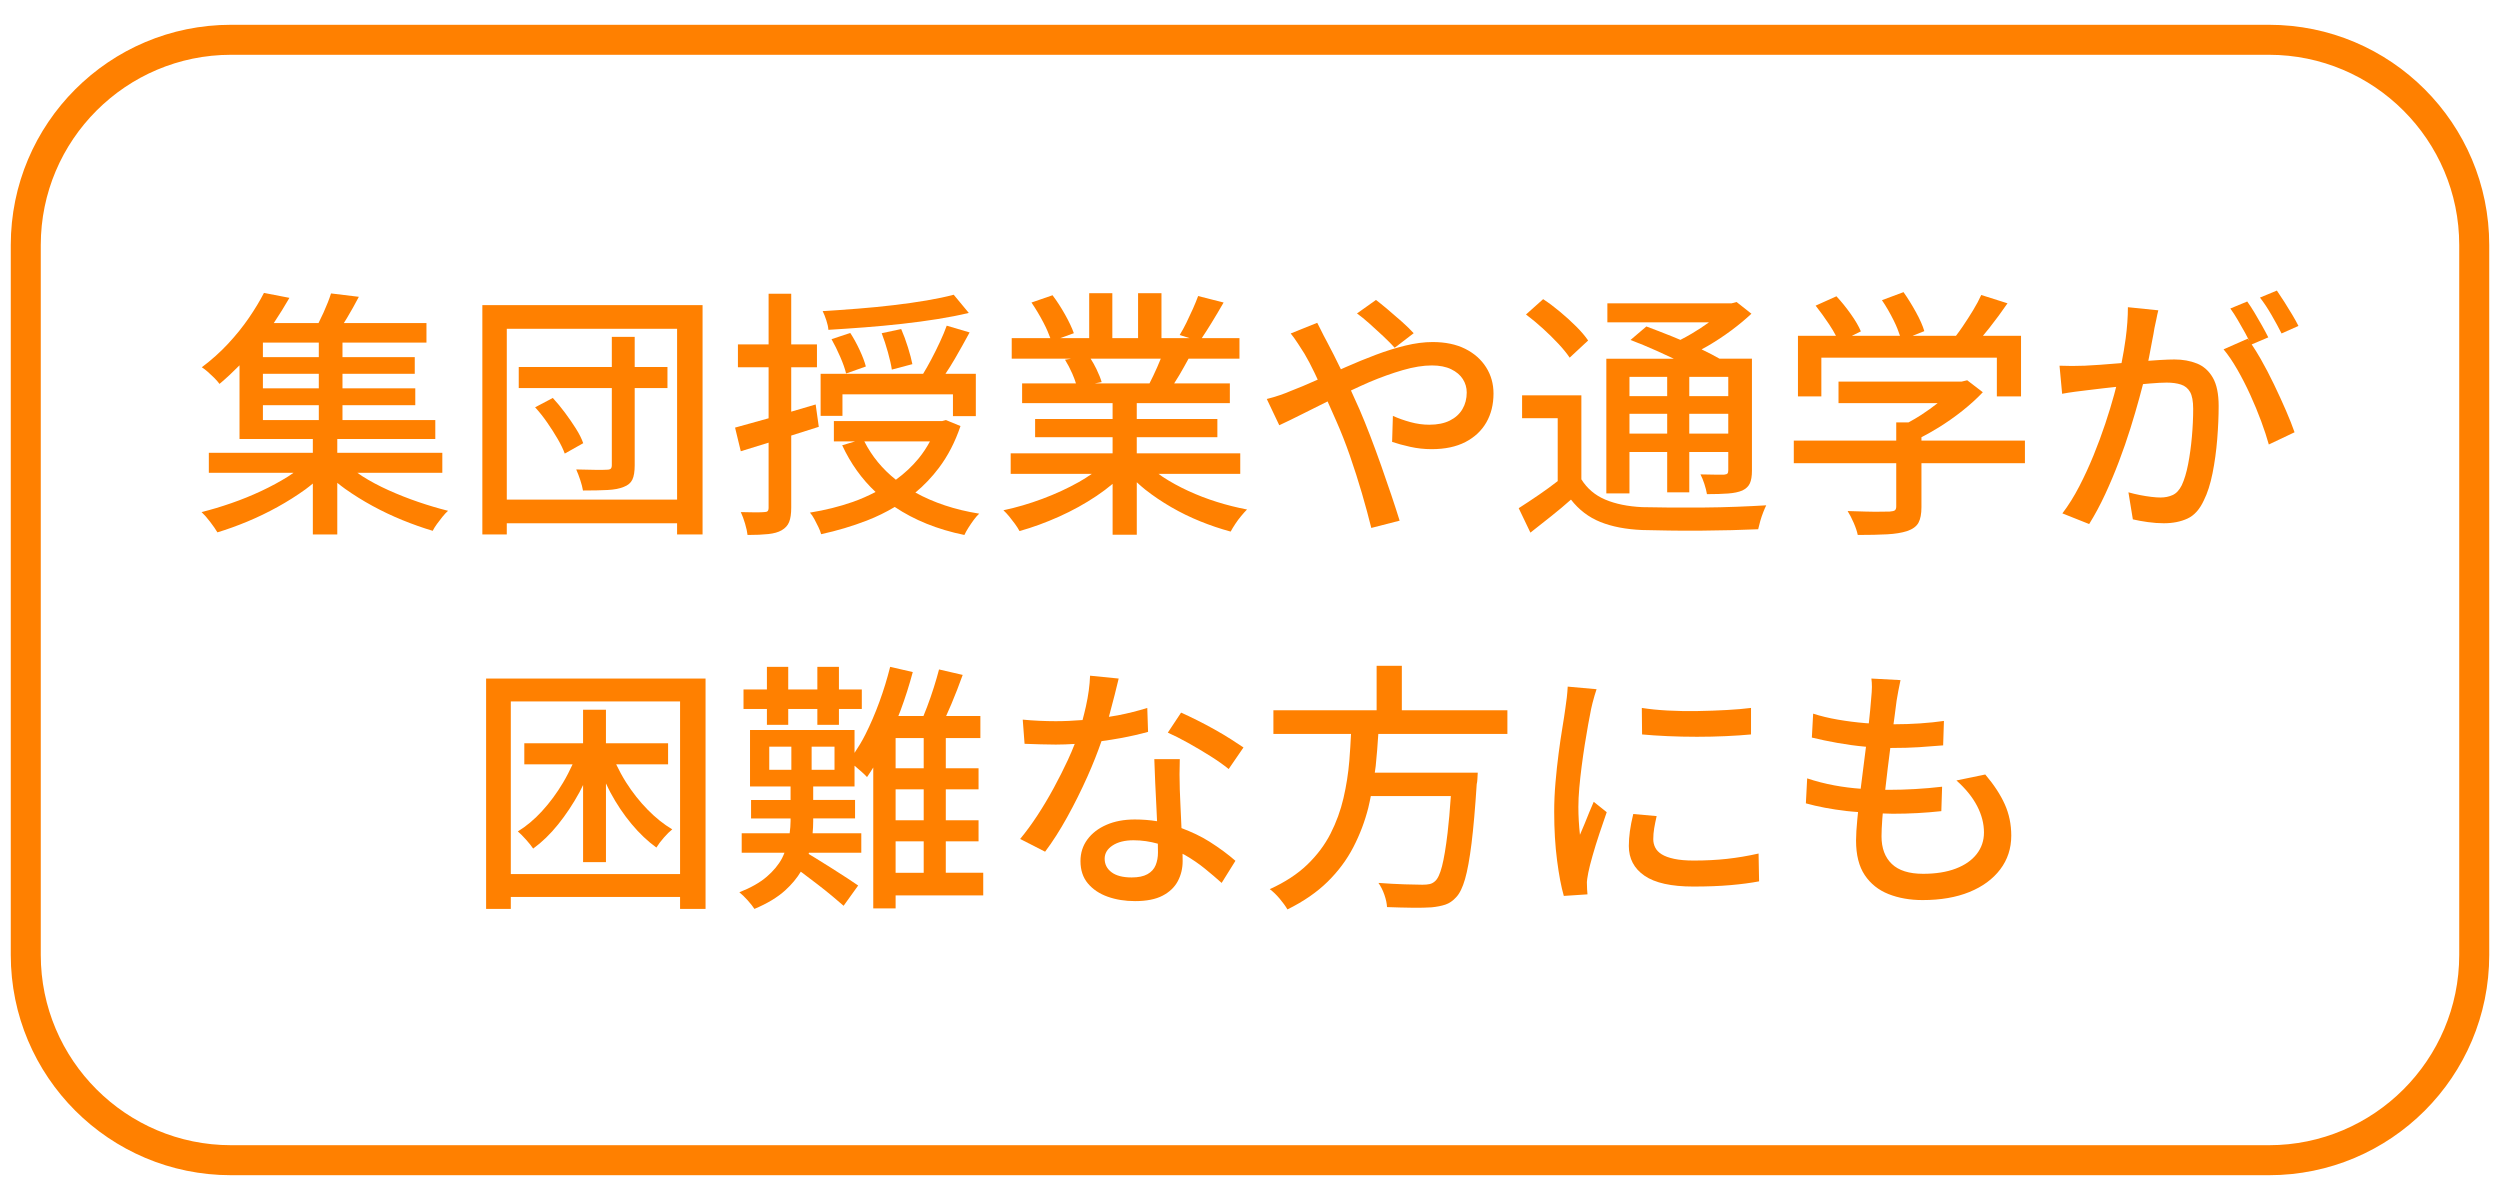 <?xml version="1.0" encoding="UTF-8"?>
<svg id="_レイヤー_1" data-name="レイヤー 1" xmlns="http://www.w3.org/2000/svg" version="1.1" viewBox="0 0 250 120">
  <defs>
    <style>
      .cls-1 {
        fill: #ff8000;
        stroke-width: 0px;
      }
    </style>
  </defs>
  <g>
    <path class="cls-1" d="M38.862,49.025c-.962-.433-1.846-.906-2.652-1.417-.169-.107-.311-.217-.469-.325h8.491v-2.002h-10.504v-1.378h9.802v-1.898h-9.282v-1.482h7.28v-1.69h-7.28v-1.456h7.228v-1.664h-7.228v-1.456h8.398v-1.95h-8.263c.102-.164.2-.316.307-.494.416-.693.814-1.404,1.195-2.132l-2.782-.338c-.173.555-.425,1.196-.754,1.924-.168.372-.334.718-.498,1.04h-4.474c.563-.849,1.091-1.691,1.566-2.522l-2.548-.494c-.399.78-.897,1.608-1.495,2.483-.598.875-1.292,1.738-2.08,2.587-.789.85-1.669,1.638-2.639,2.366.19.122.394.278.611.468.217.191.429.39.637.598s.381.407.52.598c.716-.596,1.373-1.221,2.002-1.859v7.371h7.332v1.378h-10.4v2.002h8.463c-.179.121-.34.244-.532.364-.832.52-1.729,1.005-2.691,1.456-.962.451-1.954.854-2.977,1.209-1.023.355-2.019.655-2.99.897.26.242.546.567.858.975.312.407.554.758.728,1.053.971-.295,1.967-.655,2.99-1.079,1.022-.425,2.027-.91,3.016-1.456.988-.546,1.915-1.131,2.782-1.755.269-.194.507-.394.754-.593v5.091h2.444v-5.161c.255.2.502.401.78.598.867.615,1.785,1.188,2.756,1.716.97.529,1.967,1.001,2.99,1.417s2.028.771,3.016,1.066c.104-.208.247-.438.429-.689.182-.251.368-.494.559-.728.191-.234.373-.429.546-.585-.971-.242-1.963-.537-2.977-.884-1.014-.346-2.002-.737-2.964-1.17ZM31.88,38.833h-5.59v-1.456h5.59v1.456ZM31.88,35.713h-5.59v-1.456h5.59v1.456ZM26.291,40.523h5.59v1.482h-5.59v-1.482Z"/>
    <path class="cls-1" d="M61.183,46.503c0,.173-.035.295-.104.364-.069.069-.199.104-.39.104-.208.017-.607.022-1.196.013-.59-.009-1.214-.021-1.872-.039.139.312.273.663.403,1.053.13.39.221.741.273,1.053.988,0,1.812-.017,2.47-.052.659-.034,1.196-.138,1.612-.312.416-.156.702-.398.858-.728.156-.329.233-.806.233-1.43v-7.722h3.276v-2.106h-3.276v-3.016h-2.288v3.016h-9.308v2.106h9.308v7.696Z"/>
    <path class="cls-1" d="M50.678,52.327h17.03v1.118h2.548v-22.932h-22.021v22.932h2.443v-1.118ZM67.709,32.879v17.082h-17.03v-17.082h17.03Z"/>
    <path class="cls-1" d="M57.594,42.863c-.329-.52-.693-1.048-1.092-1.586-.399-.537-.806-1.031-1.222-1.482l-1.769.936c.416.451.819.958,1.209,1.521.391.563.741,1.114,1.054,1.651.312.538.546,1.023.702,1.456l1.846-1.04c-.156-.45-.399-.936-.729-1.456Z"/>
    <path class="cls-1" d="M82.84,32.983c1.161-.069,2.366-.152,3.614-.247,1.248-.095,2.496-.212,3.744-.351,1.248-.138,2.439-.299,3.575-.481,1.135-.182,2.171-.386,3.106-.611l-1.508-1.82c-.78.208-1.682.399-2.704.572-1.022.173-2.119.329-3.289.468-1.17.139-2.361.256-3.575.351-1.213.095-2.392.178-3.536.247.121.243.242.546.363.91.121.364.191.685.208.962Z"/>
    <path class="cls-1" d="M88.17,33.321c.226.59.434,1.227.624,1.911.19.685.321,1.261.39,1.729l2.054-.546c-.087-.45-.234-1.01-.442-1.677-.208-.667-.433-1.278-.676-1.833l-1.95.416Z"/>
    <path class="cls-1" d="M85.025,33.295l-1.872.624c.294.52.585,1.109.871,1.768.286.659.48,1.214.585,1.664l1.976-.702c-.121-.468-.329-1.018-.624-1.651-.295-.633-.606-1.2-.936-1.703Z"/>
    <path class="cls-1" d="M84.245,39.431h11.05v2.184h2.288v-4.238h-3.034c.303-.453.614-.941.942-1.508.511-.884,1.001-1.759,1.469-2.626l-2.288-.676c-.173.485-.398,1.027-.676,1.625-.277.598-.568,1.183-.871,1.755-.281.531-.551,1.004-.81,1.43h-10.253v4.212h2.184v-2.158Z"/>
    <path class="cls-1" d="M89.475,50.696c1.938,1.299,4.246,2.245,6.964,2.802.104-.225.238-.468.403-.728.165-.26.342-.52.533-.78s.373-.468.546-.624c-2.45-.391-4.564-1.107-6.382-2.11.867-.72,1.647-1.537,2.339-2.453.91-1.204,1.634-2.604,2.171-4.199l-1.456-.598-.39.104h-10.816v2.028h2.131l-1.299.39c.843,1.819,1.958,3.374,3.338,4.671-.727.374-1.48.716-2.285.997-1.344.468-2.77.823-4.277,1.066.156.173.303.39.442.65.138.26.272.524.402.793.13.269.222.507.273.715,1.595-.347,3.12-.802,4.576-1.365.986-.382,1.911-.838,2.786-1.359ZM86.432,44.137h6.565c-.323.601-.694,1.166-1.121,1.69-.655.803-1.422,1.516-2.288,2.147-1.348-1.07-2.401-2.348-3.156-3.837Z"/>
    <path class="cls-1" d="M73.506,42.759l.572,2.366c.851-.262,1.793-.553,2.782-.859v6.501c0,.174-.035.291-.104.351-.069.061-.182.091-.338.091-.156.017-.455.026-.896.026-.442,0-.923-.009-1.443-.026.156.329.299.715.429,1.157.13.442.212.819.247,1.131.832,0,1.525-.031,2.08-.091.555-.061.997-.186,1.326-.377.364-.208.615-.485.754-.832.139-.347.208-.823.208-1.43v-7.211c.923-.29,1.849-.58,2.756-.874l-.312-2.236c-.825.252-1.631.482-2.444.72v-4.438h2.574v-2.288h-2.574v-5.07h-2.262v5.07h-3.068v2.288h3.068v5.1c-1.291.365-2.415.677-3.354.932Z"/>
    <path class="cls-1" d="M118.825,49.09c-.919-.425-1.764-.888-2.535-1.391-.157-.102-.29-.208-.438-.312h8.173v-2.054h-10.349v-1.612h8.061v-1.82h-8.061v-1.586h9.309v-1.976h-5.568c.17-.259.344-.537.524-.845.305-.521.609-1.066.915-1.625h5.091v-2.054h-3.771c.293-.437.605-.92.95-1.482.425-.693.836-1.386,1.235-2.08l-2.548-.65c-.139.382-.312.806-.52,1.274s-.425.932-.65,1.391c-.225.459-.451.871-.676,1.235l1.001.312h-2.821v-4.498h-2.34v4.498h-2.574v-4.498h-2.314v4.498h-2.904l1.37-.494c-.19-.537-.485-1.161-.884-1.872-.399-.711-.815-1.352-1.248-1.924l-2.106.728c.416.607.815,1.274,1.196,2.002.312.596.529,1.104.691,1.56h-3.863v2.054h5.922l-.592.104c.26.416.503.88.728,1.391.162.368.275.684.366.975h-5.384v1.976h9.048v1.586h-7.748v1.82h7.748v1.612h-10.191v2.054h8.112c-.4.279-.827.553-1.3.819-1.127.633-2.34,1.192-3.64,1.677-1.3.486-2.6.867-3.9,1.144.19.174.386.381.585.624.199.242.39.489.572.741.182.251.334.489.455.715,1.3-.364,2.617-.845,3.952-1.443,1.334-.598,2.582-1.287,3.744-2.067.581-.39,1.118-.793,1.612-1.209v5.083h2.418v-5.245c.273.249.545.498.845.734.806.633,1.672,1.218,2.6,1.755.927.538,1.894,1.01,2.899,1.417,1.005.407,2.019.75,3.042,1.027.121-.226.273-.477.455-.754.182-.277.381-.546.598-.806.216-.26.411-.477.585-.65-1.006-.191-2.007-.442-3.003-.754-.997-.312-1.955-.68-2.873-1.105ZM109.646,36.909c-.183-.38-.38-.72-.583-1.04h7.014c-.106.269-.227.555-.361.858-.269.607-.524,1.144-.767,1.612h-5.47l.686-.13c-.104-.364-.277-.797-.52-1.3Z"/>
    <path class="cls-1" d="M130.33,41.355c.754-.38,1.574-.788,2.429-1.212.283.636.567,1.273.86,1.939.485,1.092.944,2.262,1.378,3.51.433,1.248.832,2.496,1.196,3.744.364,1.248.676,2.4.936,3.458l2.834-.728c-.225-.728-.498-1.569-.818-2.522-.321-.953-.663-1.946-1.027-2.977-.364-1.031-.732-2.032-1.105-3.003-.373-.971-.724-1.837-1.053-2.6-.276-.627-.565-1.267-.864-1.915.604-.277,1.198-.568,1.814-.828,1.17-.494,2.292-.897,3.367-1.209,1.074-.312,2.045-.468,2.912-.468.762,0,1.404.126,1.924.377.52.251.91.581,1.17.988.26.407.39.854.39,1.339,0,.624-.143,1.179-.429,1.664-.286.486-.707.867-1.261,1.144-.555.277-1.24.416-2.054.416-.624,0-1.252-.087-1.885-.26-.633-.173-1.218-.381-1.755-.624l-.078,2.6c.503.173,1.105.338,1.807.494.702.156,1.417.234,2.145.234,1.335,0,2.461-.238,3.38-.715.919-.477,1.616-1.131,2.093-1.963.477-.832.715-1.794.715-2.886,0-.97-.247-1.846-.741-2.626s-1.192-1.395-2.093-1.846c-.901-.45-1.985-.676-3.25-.676-.849,0-1.755.117-2.717.351-.962.234-1.95.542-2.964.923-1.014.382-2.02.793-3.016,1.235-.164.073-.317.142-.48.214-.489-1.008-.96-1.945-1.405-2.775-.087-.156-.191-.351-.312-.585s-.238-.468-.351-.702c-.113-.234-.213-.429-.299-.585l-2.652,1.066c.225.277.468.615.728,1.014.26.399.477.737.65,1.014.329.555.663,1.188,1.001,1.898.105.222.214.458.323.69-.037.017-.077.034-.115.051-.945.425-1.824.793-2.639,1.105-.225.104-.563.234-1.014.39s-.893.286-1.326.39l1.248,2.626c.641-.295,1.443-.685,2.405-1.17Z"/>
    <path class="cls-1" d="M138.325,33.62c.45.425.832.811,1.144,1.157l1.898-1.456c-.295-.329-.685-.71-1.17-1.144-.485-.433-.967-.849-1.443-1.248-.477-.399-.862-.711-1.157-.936l-1.898,1.352c.364.26.78.598,1.248,1.014s.927.836,1.378,1.261Z"/>
    <path class="cls-1" d="M162.947,45.203h3.771v4.03h2.21v-4.03h3.899v1.82c0,.156-.025.264-.078.325-.052.061-.165.1-.338.117h-.896c-.46,0-.949-.009-1.469-.026.139.26.269.576.39.949.121.373.208.715.26,1.027.832,0,1.538-.021,2.119-.065.581-.043,1.053-.143,1.417-.299.364-.173.615-.411.754-.715.139-.303.208-.724.208-1.261v-11.206h-3.241c-.504-.292-1.107-.604-1.793-.933.213-.118.425-.229.64-.354.815-.477,1.595-.992,2.34-1.547.745-.555,1.412-1.109,2.002-1.664l-1.482-1.17-.494.13h-12.428v1.898h10.166c-.535.385-1.098.759-1.704,1.118-.388.23-.775.441-1.161.639-.27-.114-.537-.229-.815-.34-.928-.372-1.79-.706-2.587-1.001l-1.586,1.352c.832.312,1.711.676,2.639,1.092.583.262,1.141.522,1.688.78h-6.744v13.468h2.313v-4.134ZM162.947,43.357v-1.976h3.771v1.976h-3.771ZM168.927,43.357v-1.976h3.899v1.976h-3.899ZM172.827,39.613h-3.899v-1.924h3.899v1.924ZM166.717,37.689v1.924h-3.771v-1.924h3.771Z"/>
    <path class="cls-1" d="M170.292,50.754c-1.17.009-2.288.009-3.354,0-1.066-.009-1.972-.021-2.717-.039-1.439-.069-2.67-.321-3.692-.754-1.022-.433-1.82-1.109-2.392-2.028v-8.398h-5.928v2.288h3.562v6.288c-.591.458-1.207.911-1.859,1.356-.736.503-1.417.954-2.041,1.352l1.17,2.444c.728-.572,1.43-1.127,2.106-1.664s1.326-1.083,1.95-1.638c.797,1.023,1.776,1.768,2.938,2.236s2.557.737,4.187.806c.762.017,1.646.034,2.652.052,1.005.017,2.054.021,3.146.013,1.092-.009,2.145-.026,3.159-.052,1.014-.026,1.894-.056,2.639-.091.052-.243.121-.516.208-.819.087-.303.186-.598.299-.884.113-.286.212-.516.299-.689-.85.052-1.825.1-2.925.143-1.101.043-2.236.07-3.406.078Z"/>
    <path class="cls-1" d="M155.836,34.374c.477.511.854.975,1.131,1.391l1.846-1.716c-.295-.433-.689-.897-1.183-1.391-.494-.494-1.032-.984-1.612-1.469-.581-.485-1.148-.91-1.703-1.274l-1.716,1.534c.555.416,1.113.88,1.677,1.391.563.511,1.083,1.023,1.56,1.534Z"/>
    <path class="cls-1" d="M192.145,43.723c.566-.297,1.133-.611,1.703-.964.84-.52,1.642-1.083,2.405-1.69.762-.606,1.438-1.222,2.028-1.846l-1.56-1.196-.546.13h-12.324v2.158h9.914c-.51.398-1.048.789-1.633,1.17-.428.279-.854.524-1.279.754h-1.23v1.82h-10.244v2.262h10.244v4.316c0,.191-.043.321-.13.39-.087.07-.26.113-.52.13-.174,0-.478.004-.91.013-.434.009-.94.004-1.521-.013-.581-.017-1.174-.035-1.781-.052.208.329.412.723.611,1.183.199.459.334.862.403,1.209,1.161,0,2.141-.022,2.938-.065.797-.043,1.464-.152,2.002-.325.554-.191.932-.468,1.131-.832.199-.364.299-.884.299-1.56v-4.394h10.348v-2.262h-10.348v-.337Z"/>
    <path class="cls-1" d="M182.135,35.765h17.55v3.874h2.418v-6.058h-3.809c.209-.252.416-.499.637-.78.641-.814,1.248-1.638,1.819-2.47l-2.626-.832c-.208.468-.48.979-.818,1.534-.338.555-.689,1.101-1.053,1.638-.222.329-.441.627-.657.91h-4.341l1.177-.468c-.156-.537-.438-1.174-.845-1.911-.408-.737-.819-1.4-1.235-1.989l-2.158.806c.416.607.81,1.287,1.183,2.041.282.57.475,1.065.623,1.521h-4.817l.905-.442c-.208-.503-.546-1.083-1.014-1.742-.468-.659-.945-1.248-1.43-1.768l-2.08.936c.45.572.901,1.196,1.352,1.872.279.418.495.792.681,1.144h-3.801v6.058h2.34v-3.874Z"/>
    <path class="cls-1" d="M219.692,36.35c-.667-.269-1.417-.403-2.249-.403-.364,0-.845.018-1.443.052-.37.022-.764.05-1.17.081.025-.129.056-.248.079-.38.095-.546.195-1.075.299-1.586.104-.511.182-.94.234-1.287.069-.277.134-.581.195-.91.061-.329.125-.624.195-.884l-3.042-.312c0,.971-.074,2.011-.221,3.12-.109.823-.254,1.645-.415,2.467-.061.005-.121.011-.182.016-.702.061-1.361.113-1.976.156-.616.043-1.123.074-1.521.091-.451.018-.875.026-1.274.026-.399,0-.815-.009-1.248-.026l.26,2.808c.364-.069.801-.139,1.312-.208.511-.069.932-.121,1.261-.156.381-.052.923-.117,1.625-.195.385-.043.789-.087,1.205-.132-.066.256-.128.502-.204.782-.243.893-.538,1.859-.884,2.899s-.736,2.093-1.17,3.159-.91,2.102-1.43,3.107c-.52,1.006-1.083,1.907-1.69,2.704l2.678,1.066c.572-.919,1.105-1.911,1.599-2.977.494-1.066.953-2.158,1.378-3.276s.806-2.219,1.144-3.302c.338-1.083.637-2.102.897-3.055.134-.492.256-.951.367-1.383.221-.02.447-.042.661-.06.719-.061,1.287-.091,1.703-.091.554,0,1.031.065,1.43.195.398.13.702.377.91.741s.312.927.312,1.69c0,.901-.043,1.837-.13,2.808-.087.971-.212,1.881-.377,2.73-.165.85-.377,1.552-.637,2.106-.243.486-.546.811-.91.975-.364.165-.771.247-1.222.247-.243,0-.546-.021-.91-.065-.364-.043-.746-.104-1.145-.182-.398-.078-.78-.169-1.144-.273l.442,2.704c.433.104.931.195,1.495.273.563.078,1.097.117,1.6.117.9,0,1.689-.156,2.366-.468s1.222-.918,1.638-1.82c.364-.728.654-1.634.871-2.717.216-1.083.372-2.219.468-3.406.095-1.187.143-2.292.143-3.315,0-1.213-.194-2.158-.585-2.834-.39-.676-.919-1.148-1.586-1.417Z"/>
    <path class="cls-1" d="M227.401,38.443c-.434-.901-.88-1.755-1.339-2.561-.314-.551-.608-1.015-.894-1.44l1.661-.705c-.173-.346-.381-.737-.624-1.17-.243-.433-.494-.866-.754-1.3-.26-.433-.503-.806-.728-1.118l-1.69.702c.243.33.49.711.741,1.144.251.433.498.867.741,1.3.165.295.302.562.427.817-.055-.077-.114-.172-.168-.245l-2.418,1.066c.451.537.906,1.205,1.365,2.002.459.798.893,1.643,1.3,2.535.407.893.771,1.772,1.092,2.639.321.867.576,1.647.768,2.34l2.574-1.222c-.208-.606-.494-1.33-.858-2.171-.364-.841-.763-1.712-1.196-2.613Z"/>
    <path class="cls-1" d="M228.155,33.347l1.69-.754c-.156-.312-.36-.68-.611-1.105-.251-.425-.516-.854-.793-1.287-.277-.433-.529-.815-.754-1.144l-1.69.702c.381.486.767,1.066,1.157,1.742.391.676.724,1.291,1.001,1.846Z"/>
    <path class="cls-1" d="M54.214,81.102c-.771.841-1.582,1.521-2.431,2.041.242.208.515.481.818.819.304.338.542.637.715.897.884-.641,1.716-1.447,2.496-2.418.78-.97,1.491-2.041,2.132-3.211.132-.241.241-.488.364-.732v7.713h2.288v-7.869c.147.3.283.604.442.901.624,1.161,1.33,2.214,2.119,3.159.788.945,1.616,1.729,2.482,2.353.19-.312.442-.646.754-1.001.312-.355.589-.628.832-.819-.849-.502-1.673-1.161-2.47-1.976-.797-.815-1.513-1.72-2.145-2.717-.377-.594-.699-1.198-.993-1.807h5.191v-2.106h-6.214v-3.354h-2.288v3.354h-5.876v2.106h4.827c-.281.612-.59,1.224-.953,1.833-.624,1.049-1.322,1.994-2.093,2.834Z"/>
    <path class="cls-1" d="M48.611,90.891h2.47v-1.196h16.926v1.196h2.548v-23.036h-21.944v23.036ZM68.007,70.143v17.264h-16.926v-17.264h16.926Z"/>
    <polygon class="cls-1" points="83.893 72.483 83.893 70.897 86.181 70.897 86.181 68.947 83.893 68.947 83.893 66.685 81.735 66.685 81.735 68.947 78.823 68.947 78.823 66.685 76.691 66.685 76.691 68.947 74.351 68.947 74.351 70.897 76.691 70.897 76.691 72.483 78.823 72.483 78.823 70.897 81.735 70.897 81.735 72.483 83.893 72.483"/>
    <path class="cls-1" d="M94.58,84.131h3.275v-2.106h-3.275v-3.094h3.275v-2.106h-3.275v-3.016h3.458v-2.21h-3.425c.172-.375.346-.767.526-1.196.407-.97.784-1.941,1.131-2.912l-2.366-.546c-.139.538-.312,1.135-.52,1.794-.208.659-.434,1.309-.676,1.95-.123.323-.243.626-.361.91h-2.512c.068-.176.142-.342.208-.52.477-1.282.888-2.574,1.235-3.874l-2.262-.52c-.295,1.179-.654,2.349-1.079,3.51-.425,1.162-.893,2.249-1.404,3.263-.336.667-.701,1.264-1.079,1.83v-2.285h-10.452v5.642h4.056v1.352h-3.952v1.846h3.952v.26c0,.384-.037.797-.091,1.222h-4.797v1.95h4.278c-.08.186-.149.372-.249.559-.347.65-.858,1.265-1.534,1.846-.676.581-1.586,1.096-2.73,1.547.26.208.537.477.832.806.295.329.521.615.676.858,1.283-.537,2.309-1.157,3.081-1.859.651-.593,1.164-1.214,1.556-1.862.051.038.094.068.147.107.485.364.988.746,1.508,1.144s1.014.793,1.482,1.183c.468.39.849.715,1.144.975l1.456-2.028c-.226-.156-.581-.394-1.066-.715-.485-.321-1.019-.663-1.599-1.027-.581-.364-1.123-.702-1.625-1.014-.249-.154-.469-.287-.662-.399.013-.04.02-.081.032-.122h5.233v-1.95h-4.868c.037-.402.058-.801.058-1.196v-.286h4.186v-1.846h-4.186v-1.352h4.134v-2.071c.013.011.025.019.039.03.234.199.463.399.689.598.225.199.398.368.52.507.213-.296.418-.63.624-.957v14.087h2.236v-1.3h8.762v-2.262h-3.744v-3.146ZM76.925,74.667h2.21v2.314h-2.21v-2.314ZM83.451,76.981h-2.288v-2.314h2.288v2.314ZM92.37,82.025h-2.809v-3.094h2.809v3.094ZM92.37,76.825h-2.809v-3.016h2.809v3.016ZM89.561,84.131h2.809v3.146h-2.809v-3.146Z"/>
    <path class="cls-1" d="M110.15,74.115c.656-.091,1.303-.19,1.927-.306,1.022-.19,1.933-.398,2.729-.624l-.078-2.392c-.936.295-1.92.542-2.951.741-.295.057-.593.1-.89.149.01-.038.022-.072.032-.11.199-.728.381-1.421.546-2.08.165-.658.299-1.205.403-1.638l-2.86-.286c-.035.954-.173,1.976-.416,3.068-.107.48-.221.93-.337,1.367-.909.072-1.803.115-2.678.115-.521,0-1.071-.013-1.651-.039-.581-.026-1.131-.065-1.651-.117l.182,2.418c.52.018,1.048.035,1.586.052.537.018,1.049.026,1.534.026.629,0,1.262-.026,1.897-.066-.205.519-.43,1.058-.701,1.639-.416.893-.88,1.811-1.391,2.756-.512.945-1.053,1.855-1.625,2.73-.572.875-1.153,1.668-1.742,2.379l2.496,1.274c.745-.988,1.482-2.141,2.21-3.458.729-1.317,1.404-2.674,2.028-4.069.553-1.237,1.011-2.407,1.401-3.529Z"/>
    <path class="cls-1" d="M118.148,82.809c-.005-.1-.008-.188-.013-.29-.035-.71-.065-1.382-.091-2.015-.026-.633-.048-1.148-.065-1.547-.018-.52-.026-1.022-.026-1.508,0-.485.008-.997.026-1.534h-2.548c.018.694.048,1.487.091,2.379.043.893.086,1.781.13,2.665.02.401.037.787.053,1.163-.709-.115-1.449-.175-2.224-.175-1.075,0-2.02.178-2.834.533-.815.355-1.452.845-1.911,1.469s-.689,1.344-.689,2.158c0,.901.247,1.647.741,2.236.494.589,1.152,1.031,1.976,1.326.823.294,1.738.442,2.743.442,1.144,0,2.062-.182,2.756-.546s1.2-.85,1.521-1.456c.32-.606.48-1.274.48-2.002,0-.208-.004-.454-.011-.728.076.041.158.075.232.117.737.425,1.408.884,2.015,1.378.606.494,1.161.966,1.664,1.417l1.378-2.21c-.728-.641-1.591-1.278-2.587-1.911-.84-.533-1.79-.976-2.808-1.361ZM115.562,86.523c-.156.381-.429.68-.819.897-.39.217-.915.325-1.573.325-.884,0-1.556-.173-2.015-.52-.46-.346-.689-.797-.689-1.352,0-.537.264-.979.793-1.326.528-.346,1.226-.52,2.093-.52.857,0,1.663.127,2.433.343.008.338.012.634.012.879,0,.468-.078.893-.234,1.274Z"/>
    <path class="cls-1" d="M121.463,72.951c-.589-.329-1.179-.641-1.768-.936-.589-.294-1.118-.546-1.586-.754l-1.326,2.002c.589.26,1.265.603,2.028,1.027.762.425,1.508.867,2.236,1.326.728.459,1.334.888,1.82,1.287l1.481-2.158c-.329-.225-.745-.498-1.248-.819-.503-.321-1.049-.646-1.638-.975Z"/>
    <path class="cls-1" d="M140.184,66.581h-2.522v4.446h-10.322v2.366h7.762c-.048.89-.094,1.778-.17,2.691-.104,1.257-.299,2.5-.585,3.731-.286,1.231-.715,2.409-1.287,3.536-.572,1.127-1.348,2.163-2.327,3.107-.979.945-2.232,1.764-3.757,2.457.329.243.659.559.988.949.329.39.589.75.78,1.079,1.612-.797,2.951-1.72,4.017-2.769,1.066-1.048,1.924-2.201,2.574-3.458.65-1.256,1.148-2.569,1.495-3.939.098-.387.17-.78.252-1.17h8.003c-.096,1.417-.204,2.647-.325,3.666-.173,1.456-.359,2.574-.559,3.354-.2.78-.438,1.283-.715,1.508-.156.139-.33.23-.521.273-.19.043-.434.065-.728.065-.364,0-.958-.013-1.781-.039-.823-.026-1.694-.073-2.613-.143.243.346.442.745.599,1.196.156.451.242.858.26,1.222.884.034,1.725.056,2.522.065.797.009,1.438-.004,1.924-.039.537-.052,1.001-.143,1.391-.273.39-.13.75-.377,1.079-.741.347-.364.641-.967.884-1.807.243-.84.459-2.028.65-3.562.19-1.534.364-3.514.52-5.941.035-.138.056-.29.065-.455.008-.165.021-.394.039-.689h-10.298c.028-.222.07-.44.093-.663.111-1.073.194-2.143.261-3.211h12.908v-2.366h-10.556v-4.446Z"/>
    <path class="cls-1" d="M158.93,81.219c-.156.381-.312.767-.468,1.157-.156.39-.312.758-.468,1.105-.052-.485-.091-.958-.117-1.417-.026-.459-.039-.914-.039-1.365,0-.572.03-1.205.091-1.898.061-.693.138-1.408.234-2.145.095-.737.199-1.465.312-2.184.113-.719.225-1.386.338-2.002.112-.615.212-1.14.299-1.573.034-.156.082-.36.143-.611.061-.251.13-.502.208-.754.078-.251.144-.455.195-.611l-2.886-.26c-.018.347-.048.711-.091,1.092-.043.381-.091.737-.143,1.066-.069.52-.169,1.17-.299,1.95-.13.78-.256,1.638-.377,2.574-.122.936-.226,1.902-.312,2.899-.087.997-.13,1.98-.13,2.951,0,1.751.095,3.363.286,4.836.19,1.474.416,2.661.676,3.562l2.366-.156c-.018-.156-.03-.325-.039-.507-.009-.182-.013-.334-.013-.455-.018-.156-.009-.351.026-.585.035-.234.069-.438.104-.611.086-.433.229-1.001.429-1.703.199-.702.429-1.443.689-2.223.26-.78.502-1.49.728-2.132l-1.3-1.04c-.139.312-.286.659-.442,1.04Z"/>
    <path class="cls-1" d="M169.681,73.679c.997,0,1.963-.021,2.899-.065.936-.043,1.776-.1,2.522-.169v-2.652c-.676.087-1.482.156-2.418.208s-1.916.087-2.938.104c-1.023.017-2.015,0-2.977-.052-.962-.052-1.825-.139-2.587-.26l.026,2.652c.745.07,1.595.126,2.548.169.953.043,1.929.065,2.925.065Z"/>
    <path class="cls-1" d="M172.697,85.886c-1.031.113-2.137.169-3.315.169-.779,0-1.434-.056-1.963-.169-.529-.113-.945-.264-1.248-.455-.303-.19-.52-.416-.649-.676-.13-.26-.195-.537-.195-.832,0-.364.03-.728.091-1.092s.143-.771.247-1.222l-2.34-.208c-.156.642-.269,1.218-.338,1.729-.069.511-.104,1.001-.104,1.469,0,1.265.524,2.258,1.573,2.977,1.049.719,2.674,1.079,4.875,1.079,1.404,0,2.647-.047,3.731-.143,1.083-.095,2.032-.221,2.847-.377l-.052-2.782c-1.075.243-2.128.42-3.159.533Z"/>
    <path class="cls-1" d="M198.528,77.449l-2.886.598c.919.815,1.607,1.664,2.067,2.548.459.884.688,1.768.688,2.652,0,.815-.243,1.534-.728,2.158-.485.624-1.183,1.11-2.093,1.456-.91.347-1.998.52-3.264.52-1.403,0-2.448-.329-3.133-.988-.685-.658-1.027-1.577-1.027-2.756,0-.451.026-1.036.078-1.755.012-.169.031-.358.046-.536.332.008.661.029.994.029.85,0,1.673-.022,2.47-.065.797-.043,1.595-.108,2.392-.195l.078-2.444c-.884.104-1.781.182-2.691.234-.91.052-1.79.078-2.639.078-.116,0-.239-.005-.357-.006.084-.715.168-1.434.253-2.178.078-.687.165-1.345.253-2.003.019 0.0.04.002.059.002,1.074,0,2.011-.026,2.808-.078.797-.052,1.604-.113,2.418-.182l.078-2.444c-.711.104-1.508.186-2.392.247-.829.057-1.716.085-2.652.088.031-.222.062-.452.091-.66.095-.702.169-1.27.221-1.703.052-.312.107-.633.169-.962.061-.329.134-.693.221-1.092l-2.912-.156c.035.26.052.537.052.832,0,.295-.026.702-.078,1.222-.05.677-.128,1.492-.233,2.427-.115-.008-.222-.012-.339-.022-.937-.078-1.855-.195-2.756-.351-.902-.156-1.726-.355-2.47-.598l-.13,2.392c.78.191,1.629.369,2.548.533.918.165,1.841.291,2.769.377.034.003.064.004.097.007-.041.321-.08.636-.123.968-.145,1.099-.281,2.176-.409,3.233-.87-.063-1.743-.172-2.62-.334-.936-.173-1.846-.407-2.73-.702l-.13,2.496c1.179.329,2.53.585,4.056.767.386.046.776.069,1.163.104-.024.23-.05.47-.071.69-.087.901-.13,1.621-.13,2.158,0,1.439.29,2.591.871,3.458.581.867,1.374,1.499,2.379,1.898,1.005.398,2.141.598,3.406.598,1.803,0,3.362-.269,4.68-.806,1.317-.538,2.344-1.291,3.081-2.262.737-.971,1.105-2.097,1.105-3.38,0-1.126-.217-2.171-.65-3.133-.433-.962-1.083-1.954-1.95-2.977Z"/>
  </g>
  <path class="cls-1" d="M226.897,5.479c10.491,0,19.026,8.535,19.026,19.026v70.989c0,10.491-8.535,19.026-19.026,19.026H23.103c-10.491,0-19.026-8.535-19.026-19.026V24.505C4.077,14.014,12.612,5.479,23.103,5.479h203.794M226.897,2.479H23.103C10.938,2.479,1.077,12.341,1.077,24.505v70.989c0,12.165,9.861,22.026,22.026,22.026h203.794c12.165,0,22.026-9.861,22.026-22.026V24.505c0-12.165-9.862-22.026-22.026-22.026h0Z"/>
</svg>